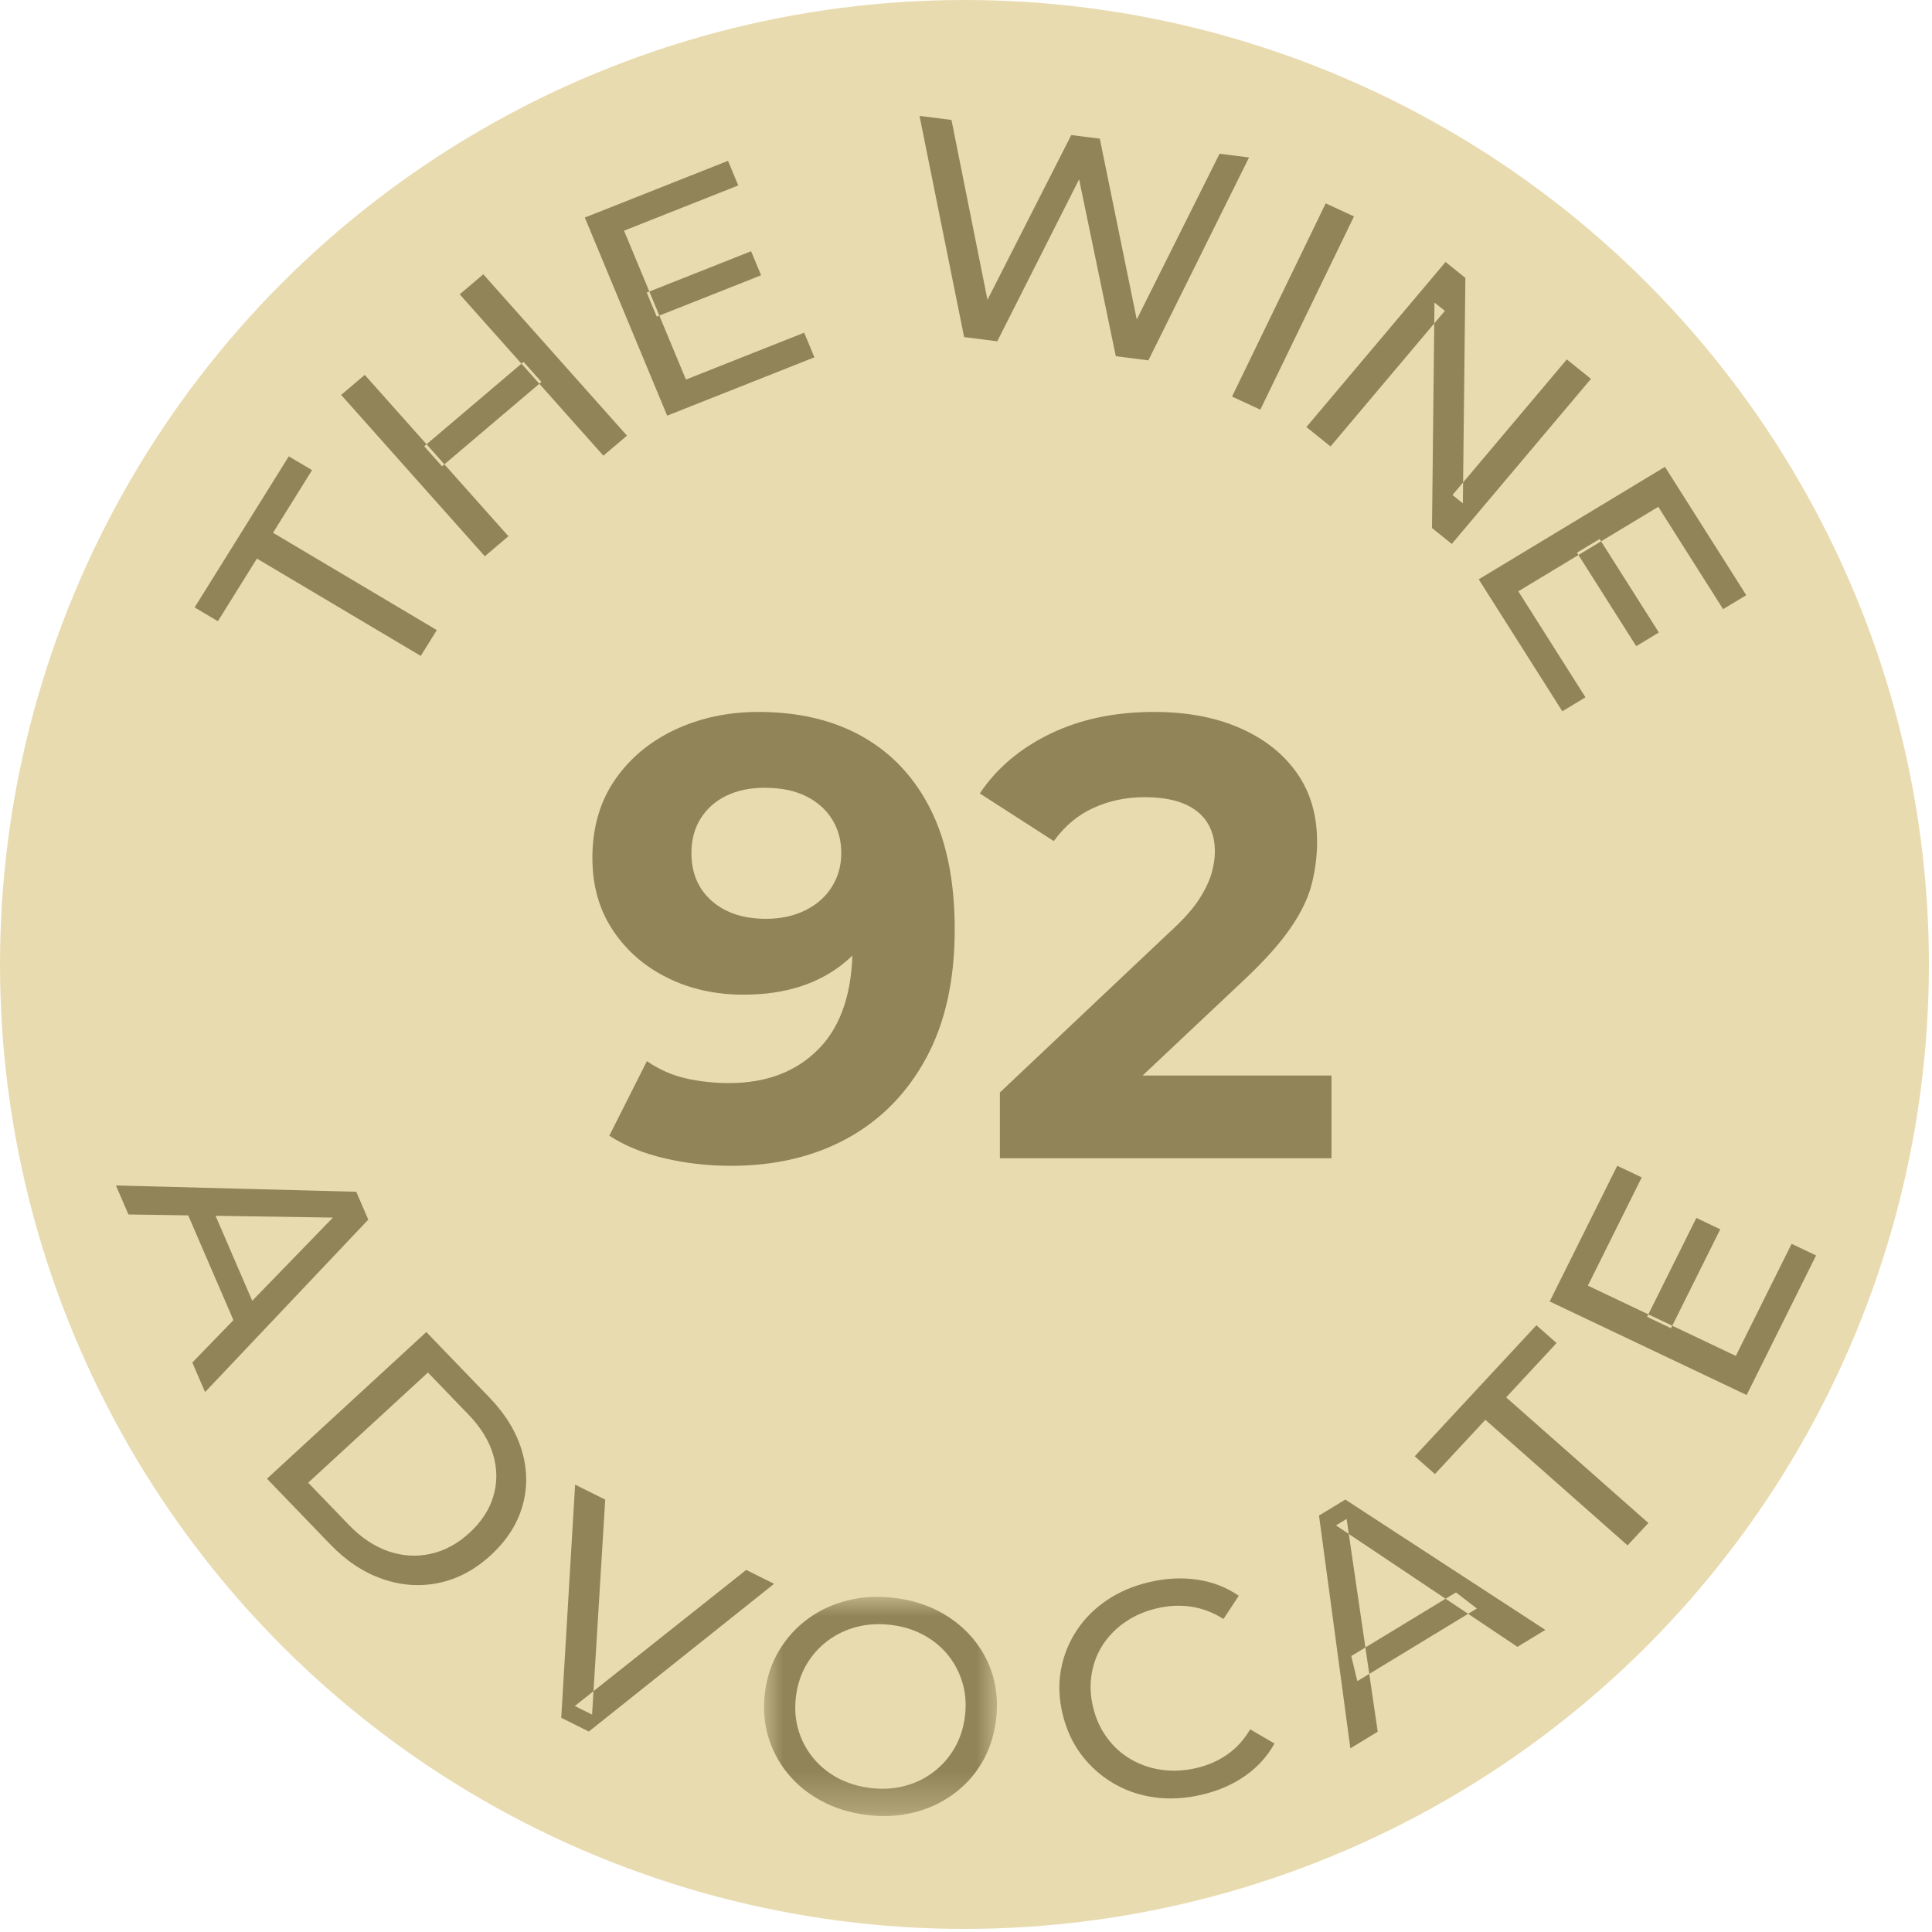 <?xml version="1.0" encoding="UTF-8"?>
<svg width="50px" height="50px" viewBox="0 0 50 50" version="1.1" xmlns="http://www.w3.org/2000/svg" xmlns:xlink="http://www.w3.org/1999/xlink">
    <title>Enzo_Medaille_The_Wine_Advocate_92</title>
    <defs>
        <polygon id="path-1" points="0 0 6.029 0 6.029 5.672 0 5.672"></polygon>
    </defs>
    <g id="Enzo_Medaille_The_Wine_Advocate_92" stroke="none" stroke-width="1" fill="none" fill-rule="evenodd">
        <g id="Group-4">
            <g id="Group" fill="#E9DBB0">
                <circle id="Oval" cx="24.96" cy="24.96" r="24.96"></circle>
            </g>
            <g id="Group-25" transform="translate(3, 3)">
                <polygon id="Fill-1" fill="#908458" points="7.889 13.975 3.649 11.456 2.639 13.077 2.037 12.72 4.474 8.81 5.076 9.167 4.066 10.788 8.305 13.307"></polygon>
                <path d="M8.897,4.617 L9.508,4.099 L13.226,8.275 L12.615,8.793 L8.897,4.617 Z M11.013,6.885 L8.44,9.068 L7.978,8.55 L10.55,6.366 L11.013,6.885 Z M10.158,10.878 L9.547,11.396 L5.829,7.22 L6.44,6.702 L10.158,10.878 Z" id="Fill-2" fill="#908458"></path>
                <path d="M13.737,4.572 L16.438,3.502 L16.697,4.124 L13.996,5.194 L13.737,4.572 Z M14.752,6.823 L17.812,5.61 L18.077,6.247 L14.266,7.757 L12.135,2.63 L15.841,1.162 L16.106,1.799 L13.15,2.97 L14.752,6.823 Z" id="Fill-3" fill="#908458"></path>
                <polygon id="Fill-4" fill="#908458" points="21.951 5.724 22.809 5.833 24.927 1.641 25.877 6.219 26.72 6.326 29.325 1.075 28.562 0.979 26.419 5.267 25.463 0.589 24.724 0.495 22.556 4.759 21.624 0.104 20.797 0"></polygon>
                <polygon id="Fill-5" fill="#908458" points="28.885 7.264 31.309 2.263 32.041 2.601 29.617 7.602"></polygon>
                <polygon id="Fill-6" fill="#908458" points="30.809 8.052 34.411 3.78 34.924 4.192 34.859 10.027 34.59 9.811 37.549 6.302 38.174 6.805 34.572 11.077 34.06 10.665 34.124 4.83 34.393 5.045 31.434 8.554"></polygon>
                <path d="M38.398,10.949 L39.931,13.369 L39.346,13.723 L37.812,11.303 L38.398,10.949 Z M36.294,12.303 L38.032,15.046 L37.433,15.408 L35.269,11.993 L40.089,9.082 L42.193,12.403 L41.594,12.765 L39.916,10.116 L36.294,12.303 Z" id="Fill-7" fill="#908458"></path>
                <path d="M0.324,28.43 L1.871,28.454 L3.041,31.165 L1.977,32.262 L2.307,33.027 L6.531,28.564 L6.22,27.843 L0,27.68 L0.324,28.43 Z M2.579,28.465 L5.616,28.511 L3.528,30.664 L2.579,28.465 Z" id="Fill-8" fill="#908458"></path>
                <g id="Group-24" transform="translate(3.909, 27.17)">
                    <path d="M1.067,8.202 L2.116,9.291 C2.438,9.625 2.781,9.853 3.146,9.978 C3.51,10.102 3.874,10.124 4.237,10.043 C4.6,9.963 4.935,9.781 5.242,9.499 C5.552,9.214 5.758,8.897 5.86,8.55 C5.963,8.202 5.961,7.847 5.856,7.484 C5.75,7.121 5.537,6.772 5.215,6.439 L4.166,5.351 L1.067,8.202 Z M0,8.099 L4.124,4.303 L5.761,6.001 C6.175,6.431 6.454,6.89 6.598,7.377 C6.741,7.864 6.746,8.341 6.611,8.809 C6.476,9.277 6.205,9.699 5.796,10.075 C5.388,10.451 4.941,10.691 4.455,10.794 C3.969,10.897 3.481,10.864 2.992,10.695 C2.503,10.526 2.051,10.227 1.637,9.797 L0,8.099 Z" id="Fill-9" fill="#908458"></path>
                    <polygon id="Fill-11" fill="#908458" points="7.616 14.286 7.975 8.252 8.754 8.64 8.414 14.204 7.967 13.981 12.403 10.459 13.124 10.819 8.33 14.642"></polygon>
                    <g id="Group-15" transform="translate(12.863, 11.157)">
                        <mask id="mask-2" fill="white">
                            <use xlink:href="#path-1"></use>
                        </mask>
                        <g id="Clip-14"></g>
                        <path d="M2.746,4.945 C3.056,4.984 3.351,4.968 3.629,4.896 C3.908,4.825 4.158,4.706 4.378,4.539 C4.599,4.373 4.781,4.169 4.924,3.926 C5.067,3.684 5.159,3.411 5.198,3.108 C5.238,2.805 5.22,2.518 5.144,2.248 C5.068,1.979 4.944,1.736 4.774,1.521 C4.603,1.306 4.393,1.129 4.141,0.992 C3.89,0.854 3.609,0.766 3.298,0.727 C2.983,0.688 2.685,0.704 2.407,0.775 C2.128,0.847 1.877,0.966 1.654,1.132 C1.431,1.298 1.247,1.502 1.104,1.744 C0.961,1.987 0.869,2.26 0.829,2.563 C0.79,2.866 0.808,3.152 0.884,3.422 C0.96,3.692 1.085,3.934 1.258,4.15 C1.431,4.366 1.643,4.542 1.895,4.68 C2.146,4.817 2.43,4.906 2.746,4.945 M2.654,5.643 C2.226,5.59 1.837,5.47 1.489,5.282 C1.141,5.096 0.85,4.859 0.615,4.572 C0.38,4.285 0.211,3.962 0.105,3.604 C-6.13018619e-05,3.245 -0.026,2.865 0.026,2.462 C0.079,2.06 0.203,1.698 0.397,1.377 C0.592,1.056 0.839,0.785 1.14,0.565 C1.441,0.345 1.783,0.187 2.165,0.091 C2.548,-0.004 2.956,-0.025 3.39,0.029 C3.818,0.083 4.204,0.201 4.547,0.385 C4.89,0.569 5.181,0.804 5.418,1.091 C5.655,1.379 5.825,1.701 5.928,2.059 C6.03,2.418 6.055,2.801 6.002,3.208 C5.948,3.616 5.825,3.98 5.634,4.302 C5.442,4.623 5.194,4.894 4.891,5.113 C4.587,5.333 4.245,5.49 3.866,5.583 C3.486,5.676 3.083,5.697 2.654,5.643" id="Fill-13" fill="#908458" mask="url(#mask-2)"></path>
                    </g>
                    <path d="M24.175,16.281 C23.754,16.378 23.35,16.399 22.963,16.345 C22.575,16.29 22.221,16.168 21.901,15.979 C21.581,15.79 21.307,15.546 21.079,15.246 C20.852,14.947 20.69,14.597 20.593,14.197 C20.496,13.797 20.481,13.414 20.548,13.046 C20.614,12.679 20.749,12.341 20.951,12.032 C21.154,11.723 21.416,11.46 21.738,11.242 C22.06,11.025 22.431,10.868 22.851,10.771 C23.277,10.673 23.687,10.654 24.081,10.712 C24.475,10.771 24.831,10.909 25.15,11.128 L24.755,11.73 C24.493,11.563 24.218,11.458 23.929,11.412 C23.641,11.368 23.348,11.38 23.048,11.449 C22.738,11.52 22.463,11.637 22.222,11.801 C21.982,11.964 21.787,12.161 21.637,12.39 C21.487,12.619 21.389,12.873 21.343,13.152 C21.296,13.431 21.309,13.719 21.381,14.016 C21.453,14.314 21.573,14.577 21.743,14.806 C21.912,15.035 22.116,15.22 22.355,15.359 C22.594,15.499 22.858,15.59 23.148,15.632 C23.439,15.674 23.738,15.659 24.048,15.588 C24.348,15.519 24.616,15.402 24.854,15.236 C25.091,15.071 25.288,14.854 25.445,14.585 L26.074,14.952 C25.889,15.287 25.634,15.567 25.309,15.793 C24.984,16.02 24.605,16.182 24.175,16.281" id="Fill-16" fill="#908458"></path>
                    <path d="M28.218,13.338 L28.062,12.688 L30.771,11.042 L31.312,11.458 L28.218,13.338 Z M28.038,15.077 L27.227,9.052 L27.908,8.639 L33.083,12.011 L32.362,12.45 L27.666,9.307 L27.941,9.14 L28.746,14.646 L28.038,15.077 Z" id="Fill-18" fill="#908458"></path>
                    <polygon id="Fill-20" fill="#908458" points="35.212 9.824 31.532 6.574 30.227 7.979 29.704 7.518 32.853 4.127 33.375 4.588 32.07 5.994 35.751 9.245"></polygon>
                    <path d="M35.718,3.91 L36.992,1.35 L37.611,1.644 L36.337,4.204 L35.718,3.91 Z M38.014,4.921 L39.458,2.02 L40.091,2.321 L38.294,5.933 L33.197,3.512 L34.945,0 L35.579,0.301 L34.185,3.102 L38.014,4.921 Z" id="Fill-22" fill="#908458"></path>
                </g>
            </g>
        </g>
        <g id="92-copy" transform="translate(15.331, 18.425)" fill="#908458" fill-rule="nonzero">
            <path d="M4.299,0 C5.349,0 6.252,0.216 7.009,0.649 C7.766,1.082 8.35,1.712 8.761,2.539 C9.172,3.366 9.377,4.397 9.377,5.63 C9.377,6.938 9.131,8.047 8.639,8.956 C8.147,9.864 7.468,10.556 6.603,11.032 C5.738,11.508 4.732,11.746 3.586,11.746 C2.991,11.746 2.417,11.681 1.866,11.551 C1.314,11.422 0.838,11.227 0.438,10.967 L1.411,9.037 C1.725,9.253 2.06,9.402 2.417,9.483 C2.774,9.564 3.147,9.605 3.537,9.605 C4.51,9.605 5.286,9.307 5.865,8.712 C6.444,8.117 6.733,7.236 6.733,6.068 C6.733,5.873 6.728,5.657 6.717,5.419 C6.706,5.181 6.679,4.943 6.636,4.705 L7.349,5.386 C7.166,5.808 6.906,6.162 6.571,6.449 C6.235,6.736 5.846,6.952 5.403,7.098 C4.959,7.244 4.462,7.317 3.91,7.317 C3.185,7.317 2.528,7.171 1.939,6.879 C1.349,6.587 0.879,6.176 0.527,5.646 C0.176,5.116 0,4.494 0,3.78 C0,3.001 0.192,2.331 0.576,1.768 C0.96,1.206 1.479,0.771 2.133,0.462 C2.788,0.154 3.51,0 4.299,0 Z M4.462,1.963 C4.083,1.963 3.753,2.031 3.472,2.166 C3.191,2.301 2.969,2.496 2.807,2.75 C2.645,3.004 2.563,3.304 2.563,3.65 C2.563,4.17 2.739,4.583 3.091,4.892 C3.442,5.2 3.91,5.354 4.494,5.354 C4.873,5.354 5.211,5.281 5.508,5.135 C5.805,4.989 6.035,4.786 6.198,4.526 C6.36,4.267 6.441,3.975 6.441,3.65 C6.441,3.326 6.363,3.037 6.206,2.782 C6.049,2.528 5.824,2.328 5.532,2.182 C5.24,2.036 4.883,1.963 4.462,1.963 Z" id="Shape"></path>
            <path d="M10.546,11.551 L10.546,9.848 L14.926,5.711 C15.272,5.397 15.526,5.116 15.689,4.867 C15.851,4.618 15.962,4.391 16.021,4.186 C16.081,3.98 16.11,3.791 16.11,3.618 C16.11,3.164 15.956,2.815 15.648,2.572 C15.34,2.328 14.888,2.206 14.293,2.206 C13.817,2.206 13.377,2.298 12.971,2.482 C12.565,2.666 12.222,2.953 11.941,3.342 L10.026,2.109 C10.459,1.46 11.065,0.946 11.844,0.568 C12.622,0.189 13.52,0 14.537,0 C15.38,0 16.119,0.138 16.751,0.414 C17.384,0.69 17.876,1.076 18.228,1.574 C18.579,2.071 18.755,2.666 18.755,3.358 C18.755,3.726 18.709,4.091 18.617,4.453 C18.525,4.816 18.341,5.197 18.065,5.597 C17.79,5.997 17.387,6.446 16.857,6.944 L13.223,10.367 L12.72,9.41 L19.128,9.41 L19.128,11.551 L10.546,11.551 Z" id="Path"></path>
        </g>
    </g>
</svg>